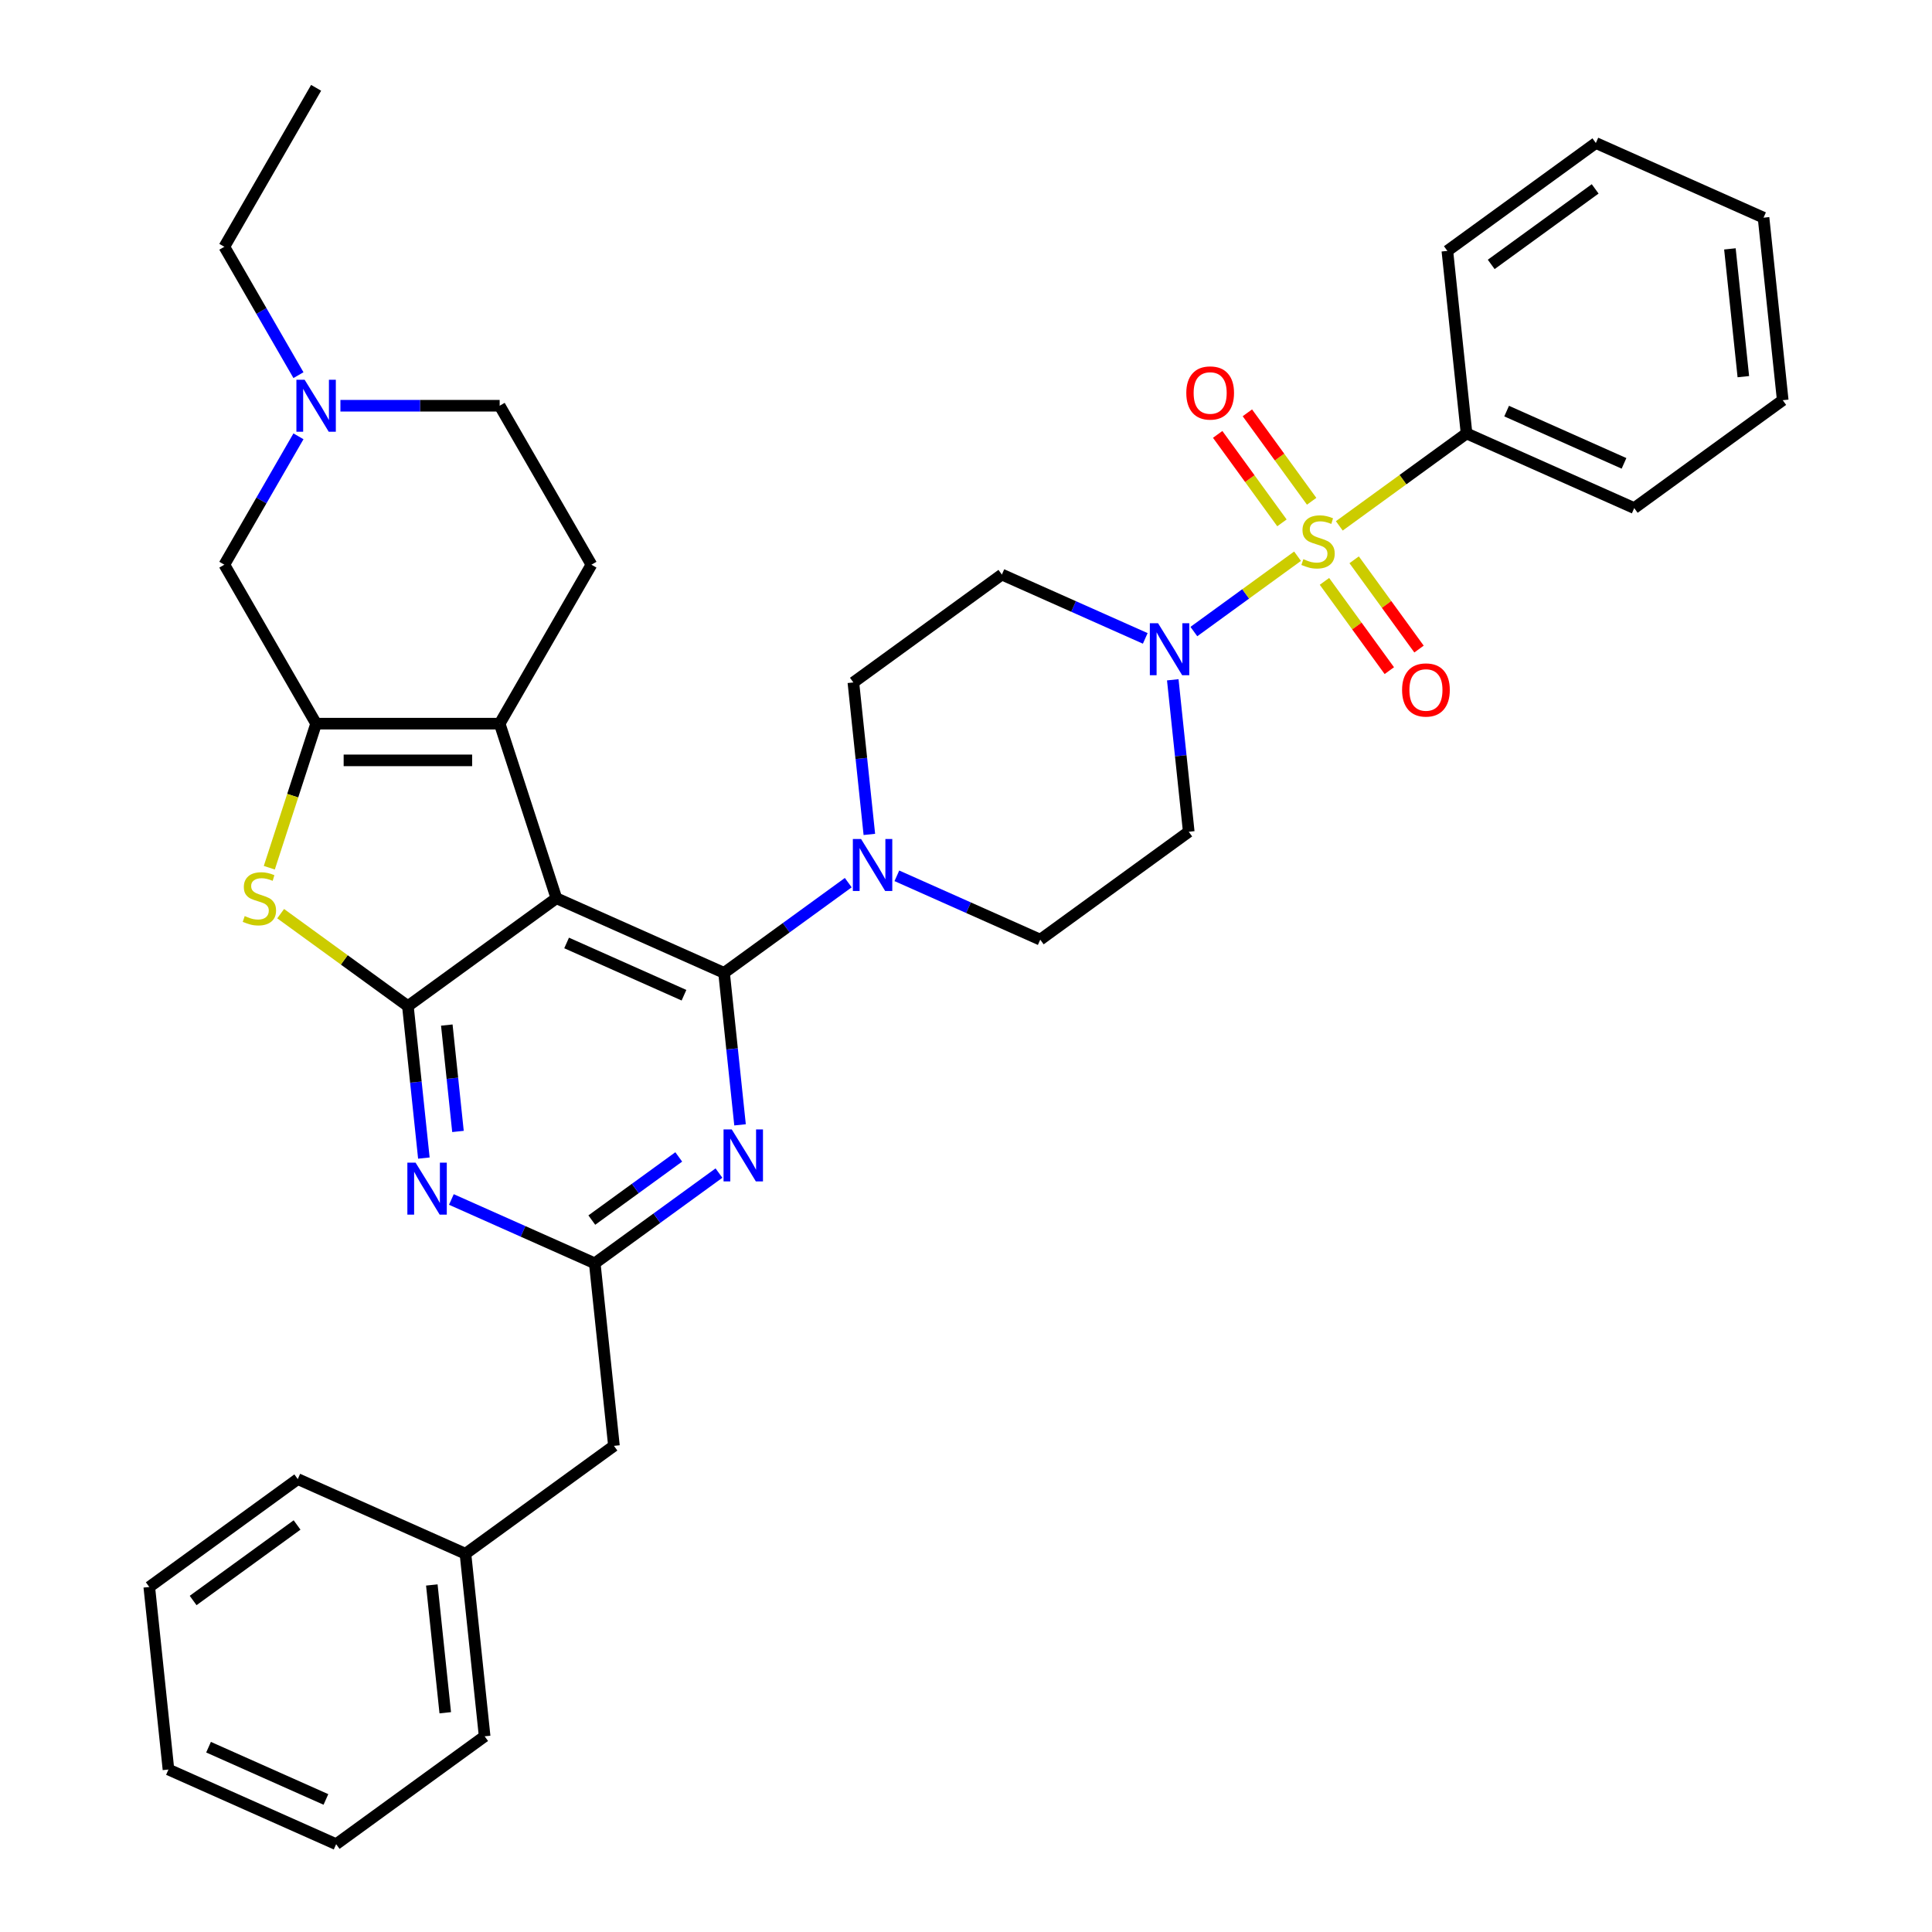 <?xml version='1.0' encoding='iso-8859-1'?>
<svg version='1.1' baseProfile='full'
              xmlns='http://www.w3.org/2000/svg'
                      xmlns:rdkit='http://www.rdkit.org/xml'
                      xmlns:xlink='http://www.w3.org/1999/xlink'
                  xml:space='preserve'
width='1000px' height='1000px' viewBox='0 0 1000 1000'>
<!-- END OF HEADER -->
<rect style='opacity:1.0;fill:#FFFFFF;stroke:none' width='1000' height='1000' x='0' y='0'> </rect>
<path class='bond-0' d='M 592.782,330.432 L 555.676,313.911' style='fill:none;fill-rule:evenodd;stroke:#0000FF;stroke-width:6px;stroke-linecap:butt;stroke-linejoin:miter;stroke-opacity:1' />
<path class='bond-0' d='M 555.676,313.911 L 518.569,297.391' style='fill:none;fill-rule:evenodd;stroke:#000000;stroke-width:6px;stroke-linecap:butt;stroke-linejoin:miter;stroke-opacity:1' />
<path class='bond-1' d='M 617.94,326.894 L 644.774,307.397' style='fill:none;fill-rule:evenodd;stroke:#0000FF;stroke-width:6px;stroke-linecap:butt;stroke-linejoin:miter;stroke-opacity:1' />
<path class='bond-1' d='M 644.774,307.397 L 671.609,287.901' style='fill:none;fill-rule:evenodd;stroke:#CCCC00;stroke-width:6px;stroke-linecap:butt;stroke-linejoin:miter;stroke-opacity:1' />
<path class='bond-2' d='M 607.024,351.861 L 611.158,391.189' style='fill:none;fill-rule:evenodd;stroke:#0000FF;stroke-width:6px;stroke-linecap:butt;stroke-linejoin:miter;stroke-opacity:1' />
<path class='bond-2' d='M 611.158,391.189 L 615.292,430.518' style='fill:none;fill-rule:evenodd;stroke:#000000;stroke-width:6px;stroke-linecap:butt;stroke-linejoin:miter;stroke-opacity:1' />
<path class='bond-3' d='M 759.083,224.347 L 845.875,262.989' style='fill:none;fill-rule:evenodd;stroke:#000000;stroke-width:6px;stroke-linecap:butt;stroke-linejoin:miter;stroke-opacity:1' />
<path class='bond-3' d='M 779.83,212.785 L 840.585,239.835' style='fill:none;fill-rule:evenodd;stroke:#000000;stroke-width:6px;stroke-linecap:butt;stroke-linejoin:miter;stroke-opacity:1' />
<path class='bond-4' d='M 759.083,224.347 L 749.152,129.862' style='fill:none;fill-rule:evenodd;stroke:#000000;stroke-width:6px;stroke-linecap:butt;stroke-linejoin:miter;stroke-opacity:1' />
<path class='bond-5' d='M 759.083,224.347 L 726.153,248.272' style='fill:none;fill-rule:evenodd;stroke:#000000;stroke-width:6px;stroke-linecap:butt;stroke-linejoin:miter;stroke-opacity:1' />
<path class='bond-5' d='M 726.153,248.272 L 693.224,272.197' style='fill:none;fill-rule:evenodd;stroke:#CCCC00;stroke-width:6px;stroke-linecap:butt;stroke-linejoin:miter;stroke-opacity:1' />
<path class='bond-6' d='M 678.906,259.463 L 662.273,236.569' style='fill:none;fill-rule:evenodd;stroke:#CCCC00;stroke-width:6px;stroke-linecap:butt;stroke-linejoin:miter;stroke-opacity:1' />
<path class='bond-6' d='M 662.273,236.569 L 645.639,213.675' style='fill:none;fill-rule:evenodd;stroke:#FF0000;stroke-width:6px;stroke-linecap:butt;stroke-linejoin:miter;stroke-opacity:1' />
<path class='bond-6' d='M 663.534,270.632 L 646.901,247.737' style='fill:none;fill-rule:evenodd;stroke:#CCCC00;stroke-width:6px;stroke-linecap:butt;stroke-linejoin:miter;stroke-opacity:1' />
<path class='bond-6' d='M 646.901,247.737 L 630.267,224.843' style='fill:none;fill-rule:evenodd;stroke:#FF0000;stroke-width:6px;stroke-linecap:butt;stroke-linejoin:miter;stroke-opacity:1' />
<path class='bond-7' d='M 685.538,300.917 L 702.323,324.02' style='fill:none;fill-rule:evenodd;stroke:#CCCC00;stroke-width:6px;stroke-linecap:butt;stroke-linejoin:miter;stroke-opacity:1' />
<path class='bond-7' d='M 702.323,324.02 L 719.109,347.123' style='fill:none;fill-rule:evenodd;stroke:#FF0000;stroke-width:6px;stroke-linecap:butt;stroke-linejoin:miter;stroke-opacity:1' />
<path class='bond-7' d='M 700.91,289.748 L 717.695,312.851' style='fill:none;fill-rule:evenodd;stroke:#CCCC00;stroke-width:6px;stroke-linecap:butt;stroke-linejoin:miter;stroke-opacity:1' />
<path class='bond-7' d='M 717.695,312.851 L 734.481,335.955' style='fill:none;fill-rule:evenodd;stroke:#FF0000;stroke-width:6px;stroke-linecap:butt;stroke-linejoin:miter;stroke-opacity:1' />
<path class='bond-8' d='M 845.875,262.989 L 922.736,207.146' style='fill:none;fill-rule:evenodd;stroke:#000000;stroke-width:6px;stroke-linecap:butt;stroke-linejoin:miter;stroke-opacity:1' />
<path class='bond-9' d='M 749.152,129.862 L 826.013,74.019' style='fill:none;fill-rule:evenodd;stroke:#000000;stroke-width:6px;stroke-linecap:butt;stroke-linejoin:miter;stroke-opacity:1' />
<path class='bond-9' d='M 771.85,136.858 L 825.653,97.768' style='fill:none;fill-rule:evenodd;stroke:#000000;stroke-width:6px;stroke-linecap:butt;stroke-linejoin:miter;stroke-opacity:1' />
<path class='bond-10' d='M 464.217,453.319 L 501.324,469.84' style='fill:none;fill-rule:evenodd;stroke:#0000FF;stroke-width:6px;stroke-linecap:butt;stroke-linejoin:miter;stroke-opacity:1' />
<path class='bond-10' d='M 501.324,469.84 L 538.431,486.361' style='fill:none;fill-rule:evenodd;stroke:#000000;stroke-width:6px;stroke-linecap:butt;stroke-linejoin:miter;stroke-opacity:1' />
<path class='bond-11' d='M 439.06,456.858 L 406.919,480.209' style='fill:none;fill-rule:evenodd;stroke:#0000FF;stroke-width:6px;stroke-linecap:butt;stroke-linejoin:miter;stroke-opacity:1' />
<path class='bond-11' d='M 406.919,480.209 L 374.778,503.561' style='fill:none;fill-rule:evenodd;stroke:#000000;stroke-width:6px;stroke-linecap:butt;stroke-linejoin:miter;stroke-opacity:1' />
<path class='bond-12' d='M 449.975,431.891 L 445.841,392.562' style='fill:none;fill-rule:evenodd;stroke:#0000FF;stroke-width:6px;stroke-linecap:butt;stroke-linejoin:miter;stroke-opacity:1' />
<path class='bond-12' d='M 445.841,392.562 L 441.708,353.233' style='fill:none;fill-rule:evenodd;stroke:#000000;stroke-width:6px;stroke-linecap:butt;stroke-linejoin:miter;stroke-opacity:1' />
<path class='bond-13' d='M 518.569,297.391 L 441.708,353.233' style='fill:none;fill-rule:evenodd;stroke:#000000;stroke-width:6px;stroke-linecap:butt;stroke-linejoin:miter;stroke-opacity:1' />
<path class='bond-14' d='M 219.392,599.419 L 215.258,560.091' style='fill:none;fill-rule:evenodd;stroke:#0000FF;stroke-width:6px;stroke-linecap:butt;stroke-linejoin:miter;stroke-opacity:1' />
<path class='bond-14' d='M 215.258,560.091 L 211.124,520.762' style='fill:none;fill-rule:evenodd;stroke:#000000;stroke-width:6px;stroke-linecap:butt;stroke-linejoin:miter;stroke-opacity:1' />
<path class='bond-14' d='M 237.049,585.635 L 234.155,558.105' style='fill:none;fill-rule:evenodd;stroke:#0000FF;stroke-width:6px;stroke-linecap:butt;stroke-linejoin:miter;stroke-opacity:1' />
<path class='bond-14' d='M 234.155,558.105 L 231.262,530.574' style='fill:none;fill-rule:evenodd;stroke:#000000;stroke-width:6px;stroke-linecap:butt;stroke-linejoin:miter;stroke-opacity:1' />
<path class='bond-15' d='M 233.634,620.848 L 270.741,637.369' style='fill:none;fill-rule:evenodd;stroke:#0000FF;stroke-width:6px;stroke-linecap:butt;stroke-linejoin:miter;stroke-opacity:1' />
<path class='bond-15' d='M 270.741,637.369 L 307.847,653.889' style='fill:none;fill-rule:evenodd;stroke:#000000;stroke-width:6px;stroke-linecap:butt;stroke-linejoin:miter;stroke-opacity:1' />
<path class='bond-16' d='M 307.847,653.889 L 317.778,748.375' style='fill:none;fill-rule:evenodd;stroke:#000000;stroke-width:6px;stroke-linecap:butt;stroke-linejoin:miter;stroke-opacity:1' />
<path class='bond-17' d='M 307.847,653.889 L 339.988,630.538' style='fill:none;fill-rule:evenodd;stroke:#000000;stroke-width:6px;stroke-linecap:butt;stroke-linejoin:miter;stroke-opacity:1' />
<path class='bond-17' d='M 339.988,630.538 L 372.13,607.186' style='fill:none;fill-rule:evenodd;stroke:#0000FF;stroke-width:6px;stroke-linecap:butt;stroke-linejoin:miter;stroke-opacity:1' />
<path class='bond-17' d='M 306.321,631.512 L 328.82,615.165' style='fill:none;fill-rule:evenodd;stroke:#000000;stroke-width:6px;stroke-linecap:butt;stroke-linejoin:miter;stroke-opacity:1' />
<path class='bond-17' d='M 328.82,615.165 L 351.319,598.819' style='fill:none;fill-rule:evenodd;stroke:#0000FF;stroke-width:6px;stroke-linecap:butt;stroke-linejoin:miter;stroke-opacity:1' />
<path class='bond-18' d='M 383.045,582.219 L 378.911,542.89' style='fill:none;fill-rule:evenodd;stroke:#0000FF;stroke-width:6px;stroke-linecap:butt;stroke-linejoin:miter;stroke-opacity:1' />
<path class='bond-18' d='M 378.911,542.89 L 374.778,503.561' style='fill:none;fill-rule:evenodd;stroke:#000000;stroke-width:6px;stroke-linecap:butt;stroke-linejoin:miter;stroke-opacity:1' />
<path class='bond-19' d='M 374.778,503.561 L 287.986,464.919' style='fill:none;fill-rule:evenodd;stroke:#000000;stroke-width:6px;stroke-linecap:butt;stroke-linejoin:miter;stroke-opacity:1' />
<path class='bond-19' d='M 354.03,515.123 L 293.276,488.074' style='fill:none;fill-rule:evenodd;stroke:#000000;stroke-width:6px;stroke-linecap:butt;stroke-linejoin:miter;stroke-opacity:1' />
<path class='bond-20' d='M 211.124,520.762 L 287.986,464.919' style='fill:none;fill-rule:evenodd;stroke:#000000;stroke-width:6px;stroke-linecap:butt;stroke-linejoin:miter;stroke-opacity:1' />
<path class='bond-21' d='M 211.124,520.762 L 178.195,496.837' style='fill:none;fill-rule:evenodd;stroke:#000000;stroke-width:6px;stroke-linecap:butt;stroke-linejoin:miter;stroke-opacity:1' />
<path class='bond-21' d='M 178.195,496.837 L 145.265,472.912' style='fill:none;fill-rule:evenodd;stroke:#CCCC00;stroke-width:6px;stroke-linecap:butt;stroke-linejoin:miter;stroke-opacity:1' />
<path class='bond-22' d='M 287.986,464.919 L 258.627,374.564' style='fill:none;fill-rule:evenodd;stroke:#000000;stroke-width:6px;stroke-linecap:butt;stroke-linejoin:miter;stroke-opacity:1' />
<path class='bond-23' d='M 258.627,374.564 L 306.13,292.286' style='fill:none;fill-rule:evenodd;stroke:#000000;stroke-width:6px;stroke-linecap:butt;stroke-linejoin:miter;stroke-opacity:1' />
<path class='bond-24' d='M 258.627,374.564 L 163.622,374.564' style='fill:none;fill-rule:evenodd;stroke:#000000;stroke-width:6px;stroke-linecap:butt;stroke-linejoin:miter;stroke-opacity:1' />
<path class='bond-24' d='M 244.376,393.565 L 177.873,393.565' style='fill:none;fill-rule:evenodd;stroke:#000000;stroke-width:6px;stroke-linecap:butt;stroke-linejoin:miter;stroke-opacity:1' />
<path class='bond-25' d='M 163.622,374.564 L 151.508,411.846' style='fill:none;fill-rule:evenodd;stroke:#000000;stroke-width:6px;stroke-linecap:butt;stroke-linejoin:miter;stroke-opacity:1' />
<path class='bond-25' d='M 151.508,411.846 L 139.394,449.129' style='fill:none;fill-rule:evenodd;stroke:#CCCC00;stroke-width:6px;stroke-linecap:butt;stroke-linejoin:miter;stroke-opacity:1' />
<path class='bond-26' d='M 163.622,374.564 L 116.119,292.286' style='fill:none;fill-rule:evenodd;stroke:#000000;stroke-width:6px;stroke-linecap:butt;stroke-linejoin:miter;stroke-opacity:1' />
<path class='bond-27' d='M 173.987,954.545 L 87.195,915.903' style='fill:none;fill-rule:evenodd;stroke:#000000;stroke-width:6px;stroke-linecap:butt;stroke-linejoin:miter;stroke-opacity:1' />
<path class='bond-27' d='M 168.696,931.391 L 107.942,904.341' style='fill:none;fill-rule:evenodd;stroke:#000000;stroke-width:6px;stroke-linecap:butt;stroke-linejoin:miter;stroke-opacity:1' />
<path class='bond-28' d='M 173.987,954.545 L 250.848,898.703' style='fill:none;fill-rule:evenodd;stroke:#000000;stroke-width:6px;stroke-linecap:butt;stroke-linejoin:miter;stroke-opacity:1' />
<path class='bond-29' d='M 87.195,915.903 L 77.264,821.418' style='fill:none;fill-rule:evenodd;stroke:#000000;stroke-width:6px;stroke-linecap:butt;stroke-linejoin:miter;stroke-opacity:1' />
<path class='bond-30' d='M 77.264,821.418 L 154.125,765.575' style='fill:none;fill-rule:evenodd;stroke:#000000;stroke-width:6px;stroke-linecap:butt;stroke-linejoin:miter;stroke-opacity:1' />
<path class='bond-30' d='M 99.962,828.414 L 153.764,789.324' style='fill:none;fill-rule:evenodd;stroke:#000000;stroke-width:6px;stroke-linecap:butt;stroke-linejoin:miter;stroke-opacity:1' />
<path class='bond-31' d='M 306.13,292.286 L 258.627,210.009' style='fill:none;fill-rule:evenodd;stroke:#000000;stroke-width:6px;stroke-linecap:butt;stroke-linejoin:miter;stroke-opacity:1' />
<path class='bond-32' d='M 258.627,210.009 L 217.414,210.009' style='fill:none;fill-rule:evenodd;stroke:#000000;stroke-width:6px;stroke-linecap:butt;stroke-linejoin:miter;stroke-opacity:1' />
<path class='bond-32' d='M 217.414,210.009 L 176.2,210.009' style='fill:none;fill-rule:evenodd;stroke:#0000FF;stroke-width:6px;stroke-linecap:butt;stroke-linejoin:miter;stroke-opacity:1' />
<path class='bond-33' d='M 154.483,225.837 L 135.301,259.062' style='fill:none;fill-rule:evenodd;stroke:#0000FF;stroke-width:6px;stroke-linecap:butt;stroke-linejoin:miter;stroke-opacity:1' />
<path class='bond-33' d='M 135.301,259.062 L 116.119,292.286' style='fill:none;fill-rule:evenodd;stroke:#000000;stroke-width:6px;stroke-linecap:butt;stroke-linejoin:miter;stroke-opacity:1' />
<path class='bond-34' d='M 154.483,194.181 L 135.301,160.956' style='fill:none;fill-rule:evenodd;stroke:#0000FF;stroke-width:6px;stroke-linecap:butt;stroke-linejoin:miter;stroke-opacity:1' />
<path class='bond-34' d='M 135.301,160.956 L 116.119,127.732' style='fill:none;fill-rule:evenodd;stroke:#000000;stroke-width:6px;stroke-linecap:butt;stroke-linejoin:miter;stroke-opacity:1' />
<path class='bond-35' d='M 116.119,127.732 L 163.622,45.455' style='fill:none;fill-rule:evenodd;stroke:#000000;stroke-width:6px;stroke-linecap:butt;stroke-linejoin:miter;stroke-opacity:1' />
<path class='bond-36' d='M 154.125,765.575 L 240.917,804.217' style='fill:none;fill-rule:evenodd;stroke:#000000;stroke-width:6px;stroke-linecap:butt;stroke-linejoin:miter;stroke-opacity:1' />
<path class='bond-37' d='M 240.917,804.217 L 250.848,898.703' style='fill:none;fill-rule:evenodd;stroke:#000000;stroke-width:6px;stroke-linecap:butt;stroke-linejoin:miter;stroke-opacity:1' />
<path class='bond-37' d='M 223.509,820.376 L 230.461,886.516' style='fill:none;fill-rule:evenodd;stroke:#000000;stroke-width:6px;stroke-linecap:butt;stroke-linejoin:miter;stroke-opacity:1' />
<path class='bond-38' d='M 240.917,804.217 L 317.778,748.375' style='fill:none;fill-rule:evenodd;stroke:#000000;stroke-width:6px;stroke-linecap:butt;stroke-linejoin:miter;stroke-opacity:1' />
<path class='bond-39' d='M 538.431,486.361 L 615.292,430.518' style='fill:none;fill-rule:evenodd;stroke:#000000;stroke-width:6px;stroke-linecap:butt;stroke-linejoin:miter;stroke-opacity:1' />
<path class='bond-40' d='M 922.736,207.146 L 912.805,112.661' style='fill:none;fill-rule:evenodd;stroke:#000000;stroke-width:6px;stroke-linecap:butt;stroke-linejoin:miter;stroke-opacity:1' />
<path class='bond-40' d='M 902.35,194.96 L 895.398,128.82' style='fill:none;fill-rule:evenodd;stroke:#000000;stroke-width:6px;stroke-linecap:butt;stroke-linejoin:miter;stroke-opacity:1' />
<path class='bond-41' d='M 826.013,74.019 L 912.805,112.661' style='fill:none;fill-rule:evenodd;stroke:#000000;stroke-width:6px;stroke-linecap:butt;stroke-linejoin:miter;stroke-opacity:1' />
<path  class='atom-0' d='M 599.414 322.58
L 608.23 336.831
Q 609.104 338.237, 610.51 340.783
Q 611.916 343.329, 611.992 343.481
L 611.992 322.58
L 615.565 322.58
L 615.565 349.486
L 611.878 349.486
L 602.416 333.905
Q 601.314 332.081, 600.136 329.99
Q 598.996 327.9, 598.654 327.254
L 598.654 349.486
L 595.157 349.486
L 595.157 322.58
L 599.414 322.58
' fill='#0000FF'/>
<path  class='atom-2' d='M 674.622 289.424
Q 674.926 289.538, 676.18 290.071
Q 677.434 290.603, 678.802 290.945
Q 680.208 291.249, 681.576 291.249
Q 684.122 291.249, 685.604 290.033
Q 687.086 288.778, 687.086 286.612
Q 687.086 285.13, 686.326 284.218
Q 685.604 283.306, 684.464 282.812
Q 683.324 282.318, 681.424 281.748
Q 679.03 281.026, 677.586 280.342
Q 676.18 279.658, 675.154 278.214
Q 674.166 276.77, 674.166 274.338
Q 674.166 270.955, 676.446 268.865
Q 678.764 266.775, 683.324 266.775
Q 686.44 266.775, 689.974 268.257
L 689.1 271.183
Q 685.87 269.853, 683.438 269.853
Q 680.816 269.853, 679.372 270.955
Q 677.928 272.019, 677.966 273.882
Q 677.966 275.326, 678.688 276.2
Q 679.448 277.074, 680.512 277.568
Q 681.614 278.062, 683.438 278.632
Q 685.87 279.392, 687.314 280.152
Q 688.758 280.912, 689.784 282.47
Q 690.849 283.99, 690.849 286.612
Q 690.849 290.337, 688.34 292.351
Q 685.87 294.327, 681.728 294.327
Q 679.334 294.327, 677.51 293.795
Q 675.724 293.301, 673.596 292.427
L 674.622 289.424
' fill='#CCCC00'/>
<path  class='atom-3' d='M 614.028 203.405
Q 614.028 196.944, 617.221 193.334
Q 620.413 189.724, 626.379 189.724
Q 632.346 189.724, 635.538 193.334
Q 638.73 196.944, 638.73 203.405
Q 638.73 209.941, 635.5 213.665
Q 632.269 217.352, 626.379 217.352
Q 620.451 217.352, 617.221 213.665
Q 614.028 209.979, 614.028 203.405
M 626.379 214.311
Q 630.483 214.311, 632.688 211.575
Q 634.93 208.801, 634.93 203.405
Q 634.93 198.123, 632.688 195.462
Q 630.483 192.764, 626.379 192.764
Q 622.275 192.764, 620.033 195.424
Q 617.829 198.084, 617.829 203.405
Q 617.829 208.839, 620.033 211.575
Q 622.275 214.311, 626.379 214.311
' fill='#FF0000'/>
<path  class='atom-4' d='M 725.714 357.127
Q 725.714 350.667, 728.906 347.056
Q 732.099 343.446, 738.065 343.446
Q 744.031 343.446, 747.223 347.056
Q 750.416 350.667, 750.416 357.127
Q 750.416 363.663, 747.185 367.388
Q 743.955 371.074, 738.065 371.074
Q 732.137 371.074, 728.906 367.388
Q 725.714 363.701, 725.714 357.127
M 738.065 368.034
Q 742.169 368.034, 744.373 365.298
Q 746.615 362.523, 746.615 357.127
Q 746.615 351.845, 744.373 349.185
Q 742.169 346.486, 738.065 346.486
Q 733.961 346.486, 731.719 349.147
Q 729.514 351.807, 729.514 357.127
Q 729.514 362.561, 731.719 365.298
Q 733.961 368.034, 738.065 368.034
' fill='#FF0000'/>
<path  class='atom-7' d='M 445.691 434.266
L 454.508 448.517
Q 455.382 449.923, 456.788 452.469
Q 458.194 455.015, 458.27 455.167
L 458.27 434.266
L 461.842 434.266
L 461.842 461.171
L 458.156 461.171
L 448.693 445.59
Q 447.591 443.766, 446.413 441.676
Q 445.273 439.586, 444.931 438.94
L 444.931 461.171
L 441.435 461.171
L 441.435 434.266
L 445.691 434.266
' fill='#0000FF'/>
<path  class='atom-9' d='M 215.108 601.794
L 223.924 616.045
Q 224.798 617.451, 226.205 619.997
Q 227.611 622.544, 227.687 622.696
L 227.687 601.794
L 231.259 601.794
L 231.259 628.7
L 227.573 628.7
L 218.11 613.119
Q 217.008 611.295, 215.83 609.205
Q 214.69 607.115, 214.348 606.469
L 214.348 628.7
L 210.852 628.7
L 210.852 601.794
L 215.108 601.794
' fill='#0000FF'/>
<path  class='atom-11' d='M 378.761 584.594
L 387.577 598.845
Q 388.452 600.251, 389.858 602.797
Q 391.264 605.343, 391.34 605.495
L 391.34 584.594
L 394.912 584.594
L 394.912 611.499
L 391.226 611.499
L 381.763 595.918
Q 380.661 594.094, 379.483 592.004
Q 378.343 589.914, 378.001 589.268
L 378.001 611.499
L 374.505 611.499
L 374.505 584.594
L 378.761 584.594
' fill='#0000FF'/>
<path  class='atom-17' d='M 126.663 474.154
Q 126.967 474.268, 128.221 474.8
Q 129.475 475.332, 130.843 475.674
Q 132.249 475.978, 133.617 475.978
Q 136.163 475.978, 137.646 474.762
Q 139.128 473.508, 139.128 471.342
Q 139.128 469.859, 138.368 468.947
Q 137.646 468.035, 136.505 467.541
Q 135.365 467.047, 133.465 466.477
Q 131.071 465.755, 129.627 465.071
Q 128.221 464.387, 127.195 462.943
Q 126.207 461.499, 126.207 459.067
Q 126.207 455.685, 128.487 453.595
Q 130.805 451.504, 135.365 451.504
Q 138.482 451.504, 142.016 452.986
L 141.142 455.913
Q 137.912 454.583, 135.479 454.583
Q 132.857 454.583, 131.413 455.685
Q 129.969 456.749, 130.007 458.611
Q 130.007 460.055, 130.729 460.929
Q 131.489 461.803, 132.553 462.297
Q 133.655 462.791, 135.479 463.361
Q 137.912 464.121, 139.356 464.881
Q 140.8 465.641, 141.826 467.199
Q 142.89 468.719, 142.89 471.342
Q 142.89 475.066, 140.382 477.08
Q 137.912 479.056, 133.769 479.056
Q 131.375 479.056, 129.551 478.524
Q 127.765 478.03, 125.637 477.156
L 126.663 474.154
' fill='#CCCC00'/>
<path  class='atom-23' d='M 157.674 196.556
L 166.491 210.807
Q 167.365 212.213, 168.771 214.759
Q 170.177 217.305, 170.253 217.457
L 170.253 196.556
L 173.825 196.556
L 173.825 223.462
L 170.139 223.462
L 160.677 207.881
Q 159.574 206.057, 158.396 203.967
Q 157.256 201.877, 156.914 201.231
L 156.914 223.462
L 153.418 223.462
L 153.418 196.556
L 157.674 196.556
' fill='#0000FF'/>
</svg>
